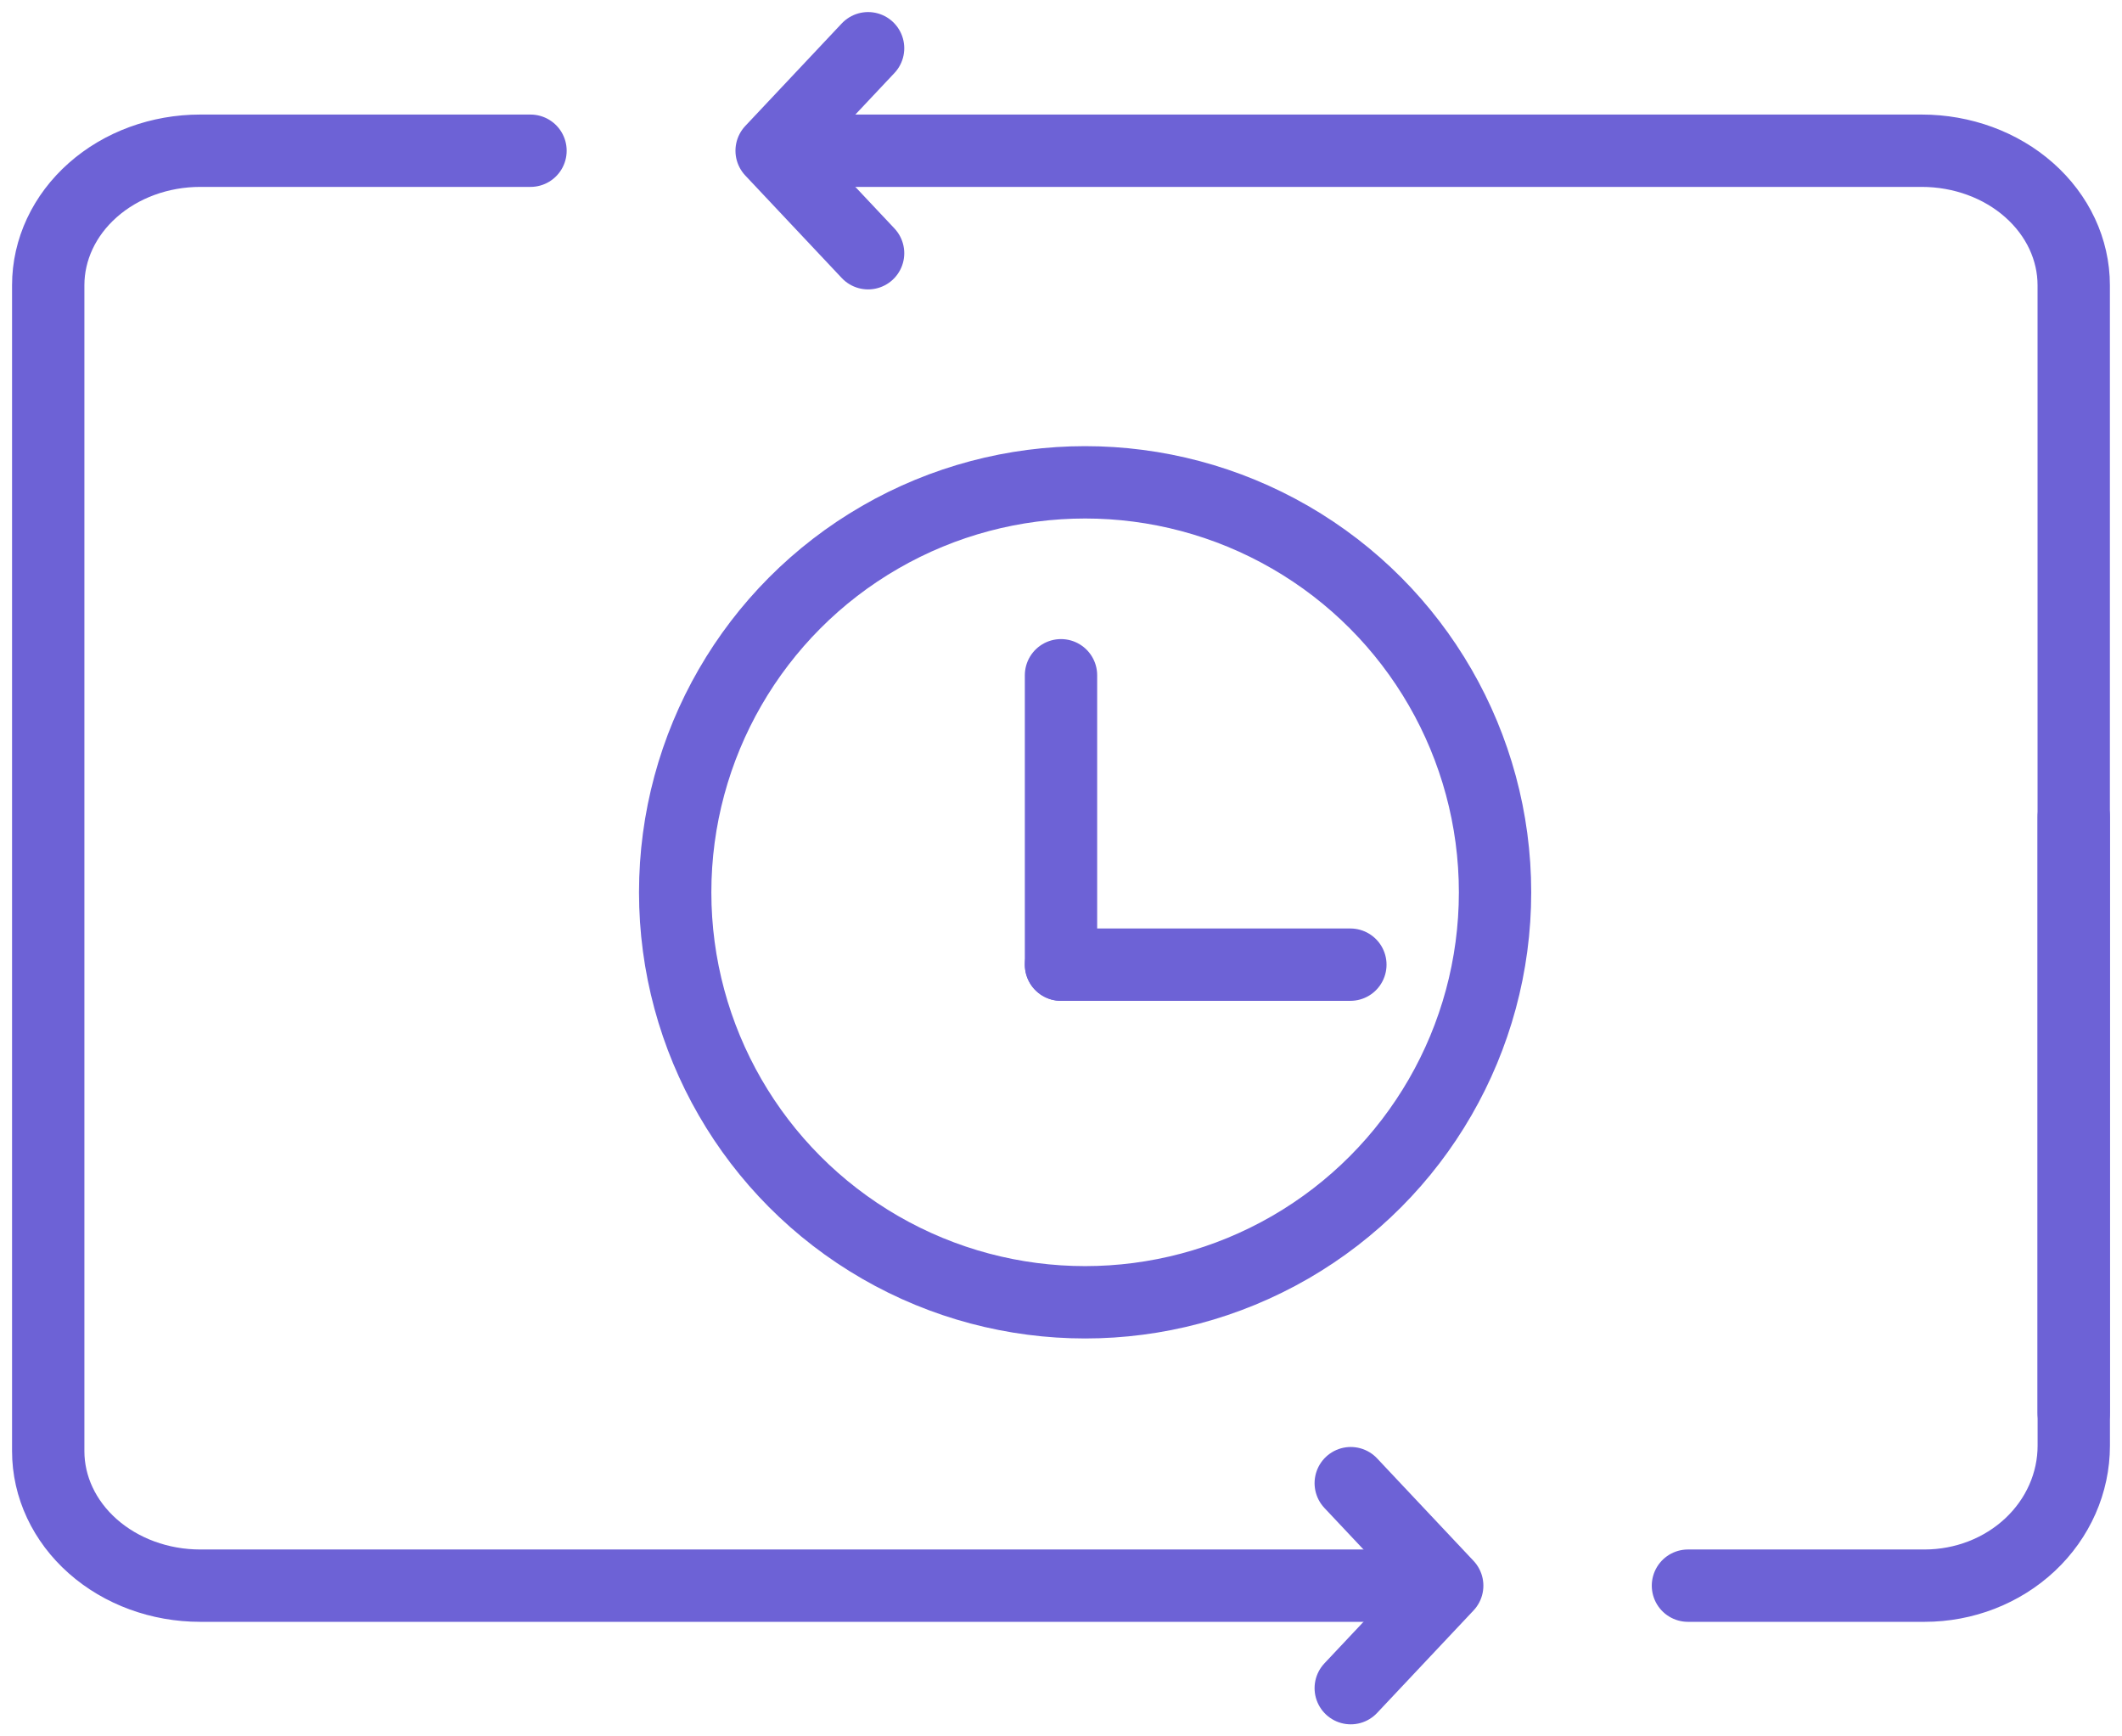 <svg width="44" height="36" viewBox="0 0 44 36" fill="none" xmlns="http://www.w3.org/2000/svg">
<path d="M28.499 32.875H12.5H4.15C3.315 32.875 2.513 32.581 1.923 32.058C1.332 31.535 1 30.826 1 30.086V5.914C1 5.174 1.332 4.465 1.923 3.942C2.513 3.419 3.315 3.125 4.15 3.125H8.575H11M42.999 29.293V5.914C42.999 5.174 42.667 4.465 42.076 3.942C41.486 3.419 40.684 3.125 39.849 3.125H17" stroke="#6D62D6" stroke-width="1.5" stroke-linecap="round" stroke-linejoin="round"/>
<path d="M43 16.938V29.973C43 30.742 42.674 31.481 42.094 32.025C41.514 32.569 40.727 32.875 39.907 32.875H35" stroke="#6D62D6" stroke-width="1.5" stroke-linecap="round" stroke-linejoin="round"/>
<path d="M22 20V14" stroke="#6D62D6" stroke-width="1.5" stroke-miterlimit="10" stroke-linecap="round" stroke-linejoin="round"/>
<path d="M22 20H28" stroke="#6D62D6" stroke-width="1.5" stroke-miterlimit="10" stroke-linecap="round" stroke-linejoin="round"/>
<circle cx="22.5" cy="18.5" r="8.5" stroke="#6D62D6" stroke-width="1.5"/>
<path d="M18 5.25L16 3.125L18 1" stroke="#6D62D6" stroke-width="1.5" stroke-linecap="round" stroke-linejoin="round"/>
<path d="M28.008 30.75L30.008 32.875L28.008 35" stroke="#6D62D6" stroke-width="1.5" stroke-linecap="round" stroke-linejoin="round"/>
</svg>
